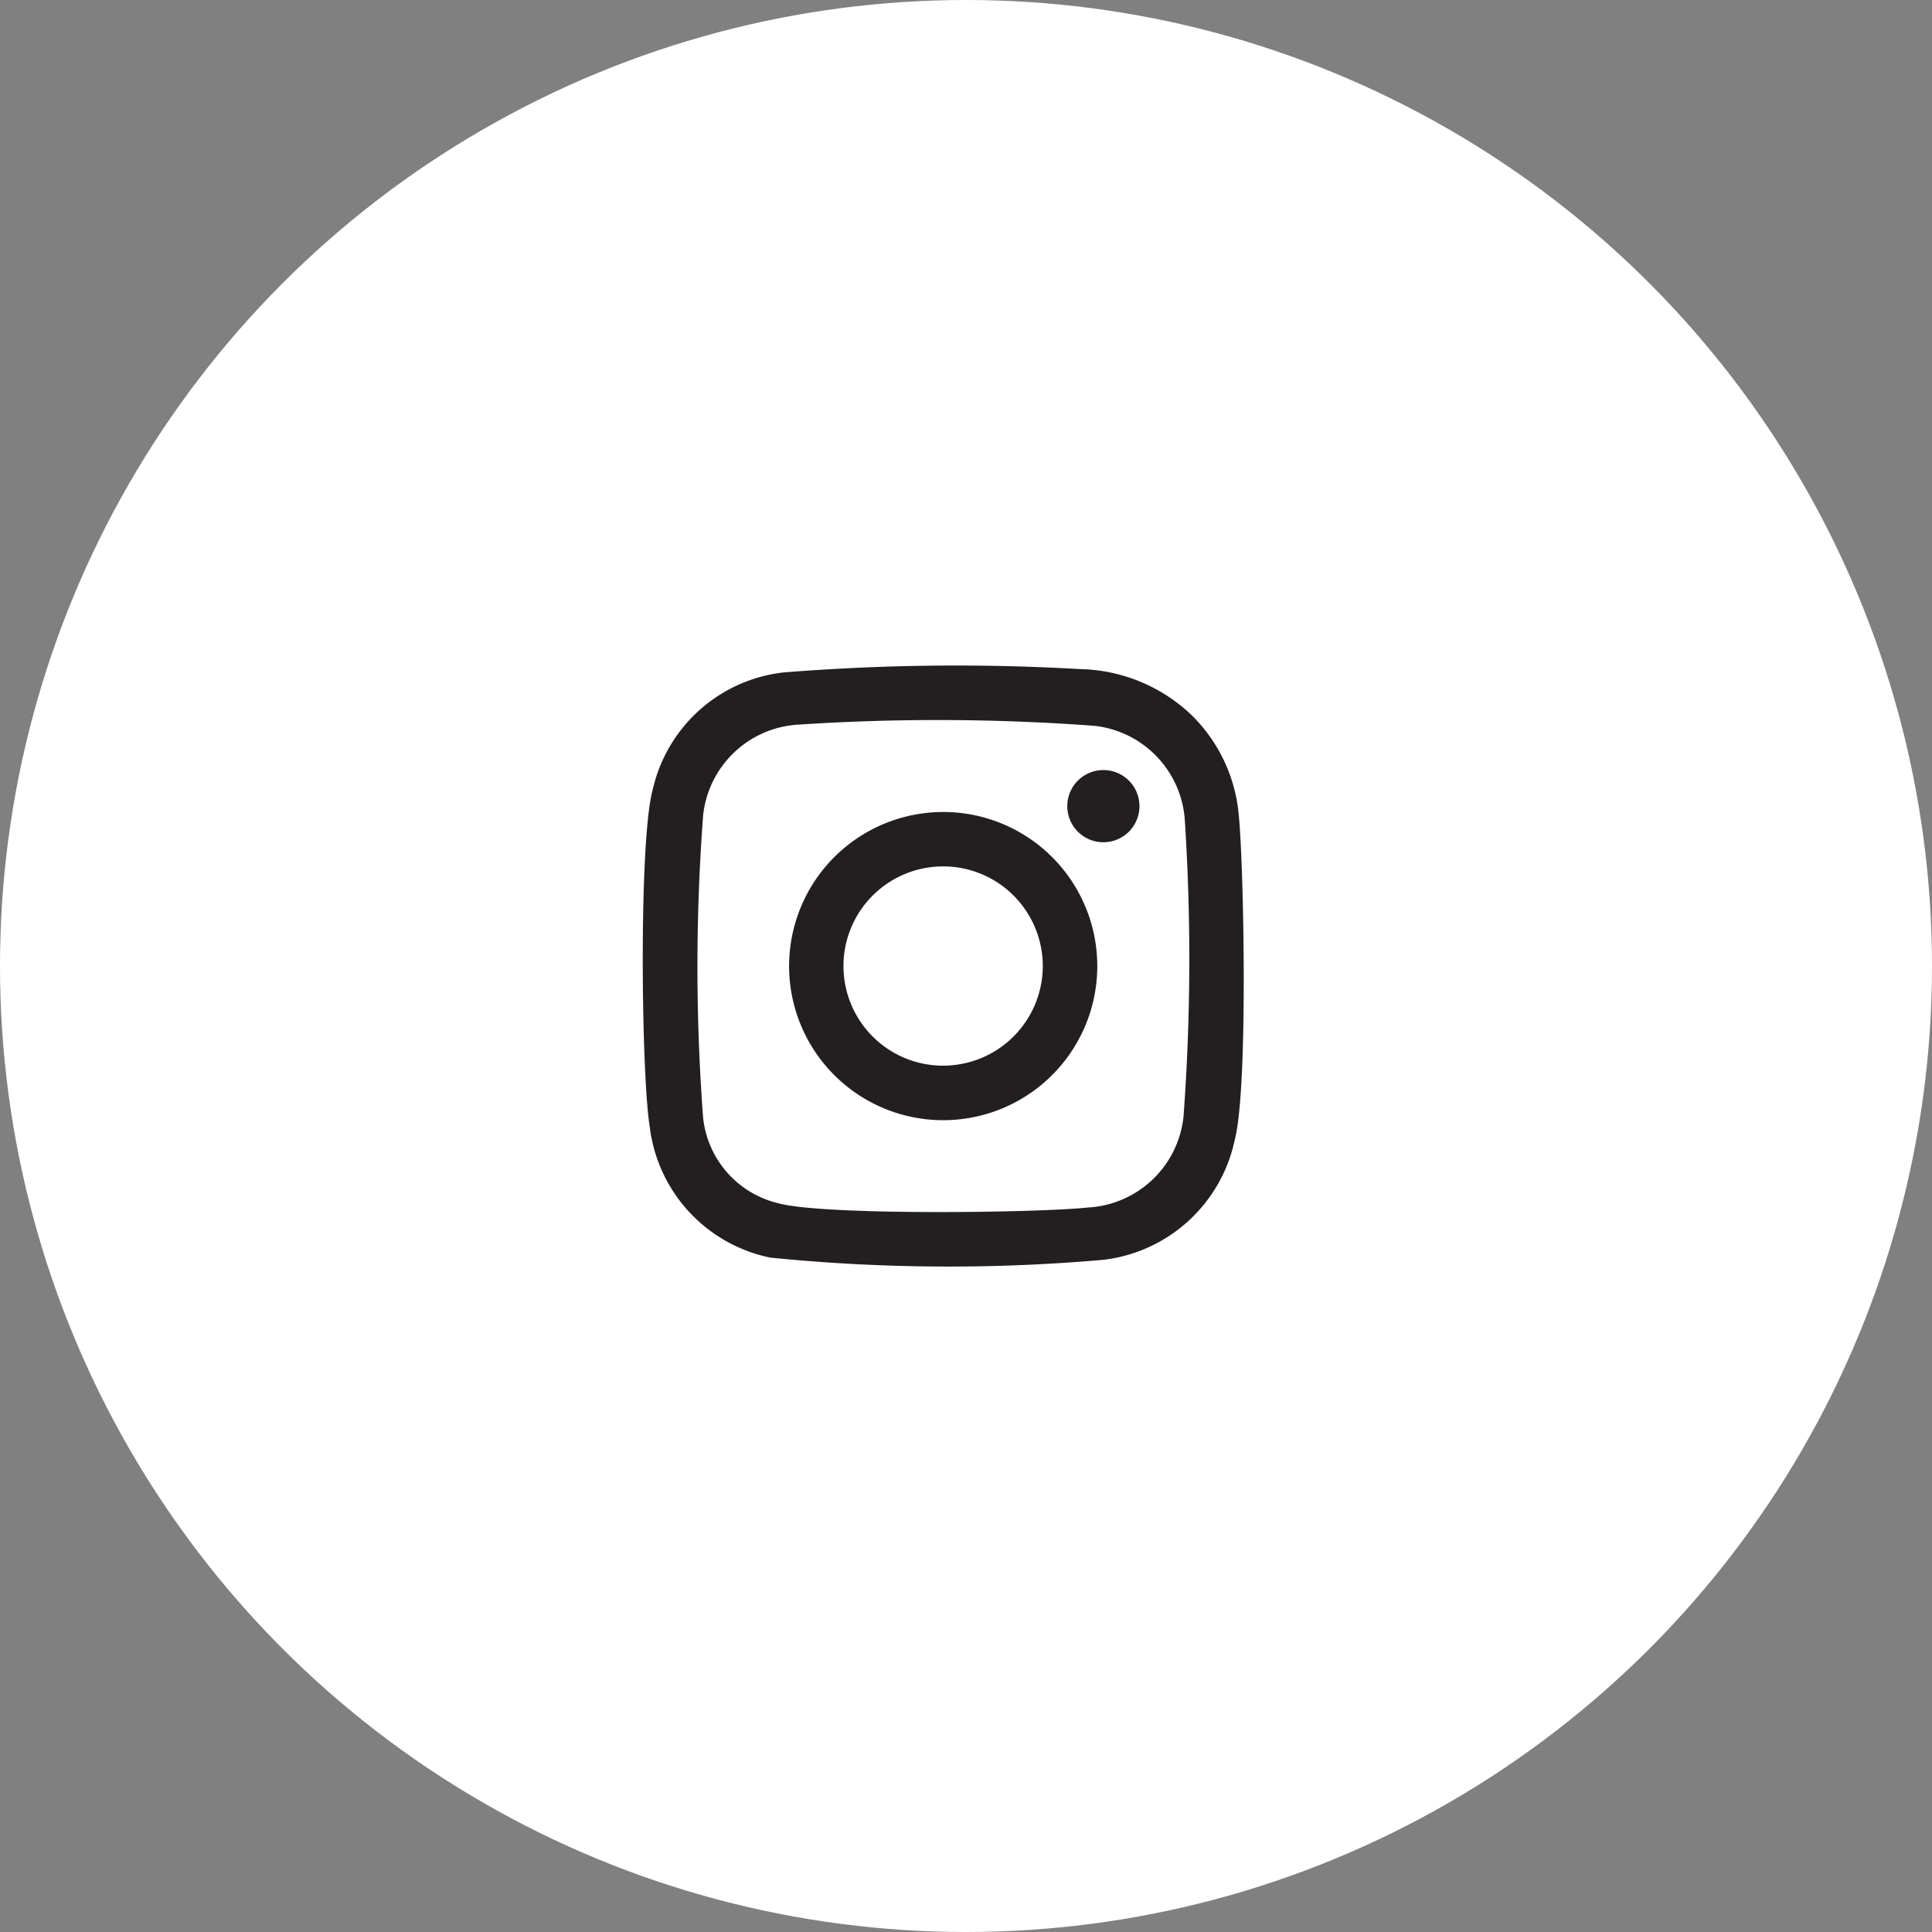 <svg id="Group_47" data-name="Group 47" xmlns="http://www.w3.org/2000/svg" width="56.748" height="56.748" viewBox="0 0 56.748 56.748">
  <rect x="0" y="0" width="56.748" height="56.748" fill="#808080" stroke="none"/>
  <circle id="Ellipse_5" data-name="Ellipse 5" cx="28.374" cy="28.374" r="28.374" fill="#fff"/>
  <path id="Path_11" data-name="Path 11" d="M510.839,336.921a4.681,4.681,0,0,0-1.428-3.013,4.889,4.889,0,0,0-3.236-1.314,63.484,63.484,0,0,0-8.731.1,4.454,4.454,0,0,0-3.819,3.428c-.42,1.5-.337,8.424-.091,9.909a4.468,4.468,0,0,0,3.546,3.85,52.358,52.358,0,0,0,9.772.065,4.477,4.477,0,0,0,3.867-3.53C511.12,344.871,510.979,338.311,510.839,336.921Zm-1.626,8.821a2.988,2.988,0,0,1-2.809,2.667c-1.424.156-7.783.241-9.1-.127a2.894,2.894,0,0,1-2.2-2.494,59.041,59.041,0,0,1,0-8.908,2.984,2.984,0,0,1,2.8-2.655,62.372,62.372,0,0,1,8.69.035,2.988,2.988,0,0,1,2.66,2.814A63.127,63.127,0,0,1,509.213,345.741Zm-7.056-8.95a4.526,4.526,0,1,0,4.523,4.528A4.526,4.526,0,0,0,502.157,336.791Zm-.031,7.451a2.927,2.927,0,1,1,2.953-2.9A2.928,2.928,0,0,1,502.126,344.242Zm5.793-7.621a1.06,1.06,0,1,1-1.057-1.062A1.059,1.059,0,0,1,507.919,336.621Z" transform="translate(-474.45 -312.941)" fill="#231f20"/>
</svg>
